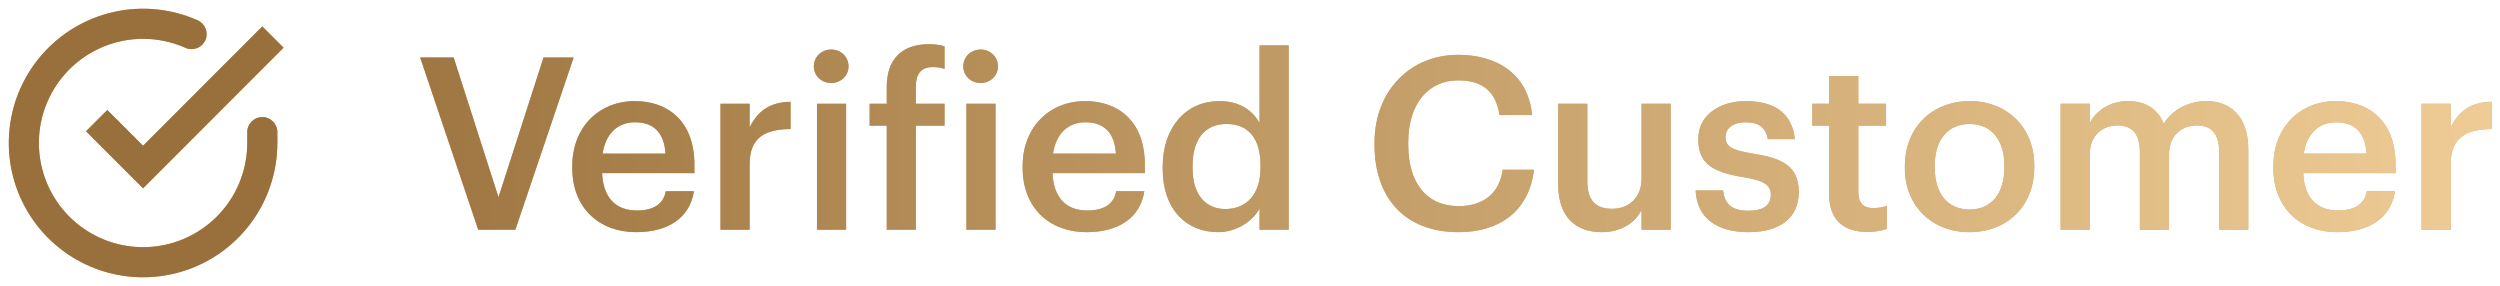 <svg width="166" height="19" viewBox="0 0 166 19" fill="none" xmlns="http://www.w3.org/2000/svg">
    <path fill-rule="evenodd" clip-rule="evenodd"
        d="M12.315 3.178C10.953 2.571 9.43 2.42 7.976 2.749C6.521 3.078 5.211 3.868 4.242 5.002C3.273 6.135 2.696 7.552 2.598 9.04C2.5 10.529 2.886 12.009 3.697 13.26C4.509 14.511 5.704 15.467 7.103 15.984C8.502 16.5 10.031 16.551 11.461 16.128C12.891 15.706 14.147 14.832 15.04 13.637C15.933 12.442 16.416 10.991 16.417 9.499V8.772C16.417 8.219 16.864 7.772 17.417 7.772C17.969 7.772 18.417 8.219 18.417 8.772V9.5V9.501C18.416 11.423 17.793 13.294 16.642 14.834C15.49 16.375 13.872 17.501 12.028 18.046C10.184 18.591 8.213 18.526 6.41 17.86C4.606 17.193 3.066 15.962 2.02 14.349C0.973 12.736 0.476 10.828 0.603 8.909C0.729 6.99 1.472 5.164 2.722 3.702C3.971 2.241 5.659 1.222 7.535 0.798C9.41 0.374 11.373 0.568 13.129 1.351C13.633 1.576 13.86 2.167 13.635 2.671C13.411 3.176 12.819 3.402 12.315 3.178ZM18.831 3.166L18.124 3.873L10.207 11.798L9.5 12.506L8.793 11.798L6.418 9.423L5.711 8.716L7.125 7.302L7.832 8.009L9.5 9.677L16.709 2.46L17.416 1.753L18.831 3.166ZM27.899 3.816L31.755 15.256H34.219L38.091 3.816H36.091L33.099 13.096L30.123 3.816H27.899ZM37.998 11.16C37.998 13.8 39.774 15.416 42.238 15.416C44.382 15.416 45.806 14.456 46.078 12.696H44.206C44.062 13.512 43.454 13.976 42.286 13.976C40.846 13.976 40.046 13.08 39.982 11.496H46.11V10.936C46.11 7.944 44.238 6.712 42.158 6.712C39.774 6.712 37.998 8.44 37.998 11.032V11.16ZM44.19 10.2H40.014C40.206 8.904 40.99 8.12 42.158 8.12C43.358 8.12 44.094 8.76 44.19 10.2ZM47.84 6.888V15.256H49.776V10.904C49.776 9.128 50.8 8.584 52.496 8.568V6.76C51.088 6.776 50.304 7.4 49.776 8.456V6.888H47.84ZM54.247 6.888V15.256H56.183V6.888H54.247ZM54.039 4.408C54.039 5.032 54.551 5.512 55.191 5.512C55.831 5.512 56.343 5.032 56.343 4.408C56.343 3.768 55.831 3.288 55.191 3.288C54.551 3.288 54.039 3.768 54.039 4.408ZM58.879 8.344V15.256H60.815V8.344H62.719V6.888H60.815V5.688C60.815 4.968 61.135 4.456 61.903 4.456C62.255 4.456 62.495 4.488 62.719 4.584V3.08C62.415 2.984 62.143 2.936 61.663 2.936C59.887 2.936 58.879 3.928 58.879 5.768V6.888H57.743V8.344H58.879ZM64.169 6.888V15.256H66.105V6.888H64.169ZM63.961 4.408C63.961 5.032 64.473 5.512 65.113 5.512C65.753 5.512 66.265 5.032 66.265 4.408C66.265 3.768 65.753 3.288 65.113 3.288C64.473 3.288 63.961 3.768 63.961 4.408ZM67.905 11.16C67.905 13.8 69.681 15.416 72.145 15.416C74.289 15.416 75.713 14.456 75.985 12.696H74.113C73.969 13.512 73.361 13.976 72.193 13.976C70.753 13.976 69.953 13.08 69.889 11.496H76.017V10.936C76.017 7.944 74.145 6.712 72.065 6.712C69.681 6.712 67.905 8.44 67.905 11.032V11.16ZM74.097 10.2H69.921C70.113 8.904 70.897 8.12 72.065 8.12C73.265 8.12 74.001 8.76 74.097 10.2ZM77.202 11.208C77.202 13.928 78.786 15.416 80.882 15.416C82.114 15.416 83.186 14.68 83.634 13.848V15.256H85.57V3.016H83.634V8.168C83.17 7.336 82.322 6.712 80.962 6.712C78.786 6.712 77.202 8.408 77.202 11.08V11.208ZM83.698 11.112C83.698 12.984 82.706 13.88 81.362 13.88C80.114 13.88 79.186 13 79.186 11.16V11.032C79.186 9.224 80.018 8.232 81.442 8.232C82.85 8.232 83.698 9.144 83.698 10.984V11.112ZM91.267 9.608C91.267 13.128 93.267 15.416 96.851 15.416C99.571 15.416 101.523 14.024 101.859 11.272H99.779C99.555 12.888 98.435 13.688 96.851 13.688C94.739 13.688 93.507 12.168 93.507 9.592V9.464C93.507 6.904 94.819 5.336 96.835 5.336C98.483 5.336 99.331 6.12 99.571 7.64H101.731C101.475 4.952 99.443 3.64 96.819 3.64C93.635 3.64 91.267 6.04 91.267 9.48V9.608ZM103.463 12.248C103.463 14.472 104.695 15.416 106.343 15.416C107.703 15.416 108.583 14.76 108.999 13.944V15.256H110.935V6.888H108.999V11.864C108.999 13.192 108.087 13.864 107.047 13.864C105.927 13.864 105.399 13.288 105.399 12.024V6.888H103.463V12.248ZM112.59 12.648C112.67 14.424 113.934 15.416 116.094 15.416C118.238 15.416 119.438 14.44 119.438 12.744C119.438 10.968 118.27 10.488 116.302 10.184C114.974 9.96 114.574 9.72 114.574 9.112C114.574 8.52 115.07 8.12 115.902 8.12C116.798 8.12 117.23 8.472 117.39 9.24H119.182C118.974 7.352 117.614 6.712 115.902 6.712C114.334 6.712 112.766 7.544 112.766 9.224C112.766 10.792 113.582 11.416 115.79 11.768C117.022 11.976 117.582 12.232 117.582 12.92C117.582 13.624 117.118 13.992 116.078 13.992C114.942 13.992 114.51 13.496 114.414 12.648H112.59ZM121.457 12.92C121.457 14.504 122.321 15.4 123.985 15.4C124.577 15.4 124.993 15.304 125.297 15.192V13.656C125.025 13.768 124.737 13.816 124.353 13.816C123.745 13.816 123.393 13.48 123.393 12.744V8.344H125.233V6.888H123.393V5.048H121.457V6.888H120.337V8.344H121.457V12.92ZM133.091 11.128C133.091 12.84 132.227 13.912 130.787 13.912C129.315 13.912 128.467 12.84 128.467 11.128V11C128.467 9.272 129.347 8.232 130.787 8.232C132.227 8.232 133.091 9.288 133.091 11.016V11.128ZM126.483 11.16C126.483 13.704 128.307 15.416 130.771 15.416C133.235 15.416 135.075 13.72 135.075 11.112V10.984C135.075 8.424 133.235 6.712 130.787 6.712C128.323 6.712 126.483 8.44 126.483 11.032V11.16ZM136.824 6.888V15.256H138.76V10.248C138.76 8.968 139.64 8.328 140.6 8.328C141.544 8.328 142.088 8.856 142.088 10.088V15.256H144.024V10.248C144.024 8.968 144.904 8.328 145.864 8.328C146.824 8.328 147.352 8.856 147.352 10.088V15.256H149.288V9.96C149.288 7.656 148.04 6.712 146.504 6.712C145.464 6.712 144.312 7.176 143.672 8.216C143.256 7.176 142.392 6.712 141.304 6.712C140.072 6.712 139.16 7.384 138.76 8.168V6.888H136.824ZM150.952 11.16C150.952 13.8 152.728 15.416 155.192 15.416C157.336 15.416 158.76 14.456 159.032 12.696H157.16C157.016 13.512 156.408 13.976 155.24 13.976C153.8 13.976 153 13.08 152.936 11.496H159.064V10.936C159.064 7.944 157.192 6.712 155.112 6.712C152.728 6.712 150.952 8.44 150.952 11.032V11.16ZM157.144 10.2H152.968C153.16 8.904 153.944 8.12 155.112 8.12C156.312 8.12 157.048 8.76 157.144 10.2ZM160.793 6.888V15.256H162.729V10.904C162.729 9.128 163.753 8.584 165.449 8.568V6.76C164.041 6.776 163.257 7.4 162.729 8.456V6.888H160.793Z"
        fill="#D3AE78" />
    <path fill-rule="evenodd" clip-rule="evenodd"
        d="M12.315 3.178C10.953 2.571 9.43 2.42 7.976 2.749C6.521 3.078 5.211 3.868 4.242 5.002C3.273 6.135 2.696 7.552 2.598 9.04C2.5 10.529 2.886 12.009 3.697 13.26C4.509 14.511 5.704 15.467 7.103 15.984C8.502 16.5 10.031 16.551 11.461 16.128C12.891 15.706 14.147 14.832 15.04 13.637C15.933 12.442 16.416 10.991 16.417 9.499V8.772C16.417 8.219 16.864 7.772 17.417 7.772C17.969 7.772 18.417 8.219 18.417 8.772V9.5V9.501C18.416 11.423 17.793 13.294 16.642 14.834C15.49 16.375 13.872 17.501 12.028 18.046C10.184 18.591 8.213 18.526 6.41 17.86C4.606 17.193 3.066 15.962 2.02 14.349C0.973 12.736 0.476 10.828 0.603 8.909C0.729 6.99 1.472 5.164 2.722 3.702C3.971 2.241 5.659 1.222 7.535 0.798C9.41 0.374 11.373 0.568 13.129 1.351C13.633 1.576 13.86 2.167 13.635 2.671C13.411 3.176 12.819 3.402 12.315 3.178ZM18.831 3.166L18.124 3.873L10.207 11.798L9.5 12.506L8.793 11.798L6.418 9.423L5.711 8.716L7.125 7.302L7.832 8.009L9.5 9.677L16.709 2.46L17.416 1.753L18.831 3.166ZM27.899 3.816L31.755 15.256H34.219L38.091 3.816H36.091L33.099 13.096L30.123 3.816H27.899ZM37.998 11.16C37.998 13.8 39.774 15.416 42.238 15.416C44.382 15.416 45.806 14.456 46.078 12.696H44.206C44.062 13.512 43.454 13.976 42.286 13.976C40.846 13.976 40.046 13.08 39.982 11.496H46.11V10.936C46.11 7.944 44.238 6.712 42.158 6.712C39.774 6.712 37.998 8.44 37.998 11.032V11.16ZM44.19 10.2H40.014C40.206 8.904 40.99 8.12 42.158 8.12C43.358 8.12 44.094 8.76 44.19 10.2ZM47.84 6.888V15.256H49.776V10.904C49.776 9.128 50.8 8.584 52.496 8.568V6.76C51.088 6.776 50.304 7.4 49.776 8.456V6.888H47.84ZM54.247 6.888V15.256H56.183V6.888H54.247ZM54.039 4.408C54.039 5.032 54.551 5.512 55.191 5.512C55.831 5.512 56.343 5.032 56.343 4.408C56.343 3.768 55.831 3.288 55.191 3.288C54.551 3.288 54.039 3.768 54.039 4.408ZM58.879 8.344V15.256H60.815V8.344H62.719V6.888H60.815V5.688C60.815 4.968 61.135 4.456 61.903 4.456C62.255 4.456 62.495 4.488 62.719 4.584V3.08C62.415 2.984 62.143 2.936 61.663 2.936C59.887 2.936 58.879 3.928 58.879 5.768V6.888H57.743V8.344H58.879ZM64.169 6.888V15.256H66.105V6.888H64.169ZM63.961 4.408C63.961 5.032 64.473 5.512 65.113 5.512C65.753 5.512 66.265 5.032 66.265 4.408C66.265 3.768 65.753 3.288 65.113 3.288C64.473 3.288 63.961 3.768 63.961 4.408ZM67.905 11.16C67.905 13.8 69.681 15.416 72.145 15.416C74.289 15.416 75.713 14.456 75.985 12.696H74.113C73.969 13.512 73.361 13.976 72.193 13.976C70.753 13.976 69.953 13.08 69.889 11.496H76.017V10.936C76.017 7.944 74.145 6.712 72.065 6.712C69.681 6.712 67.905 8.44 67.905 11.032V11.16ZM74.097 10.2H69.921C70.113 8.904 70.897 8.12 72.065 8.12C73.265 8.12 74.001 8.76 74.097 10.2ZM77.202 11.208C77.202 13.928 78.786 15.416 80.882 15.416C82.114 15.416 83.186 14.68 83.634 13.848V15.256H85.57V3.016H83.634V8.168C83.17 7.336 82.322 6.712 80.962 6.712C78.786 6.712 77.202 8.408 77.202 11.08V11.208ZM83.698 11.112C83.698 12.984 82.706 13.88 81.362 13.88C80.114 13.88 79.186 13 79.186 11.16V11.032C79.186 9.224 80.018 8.232 81.442 8.232C82.85 8.232 83.698 9.144 83.698 10.984V11.112ZM91.267 9.608C91.267 13.128 93.267 15.416 96.851 15.416C99.571 15.416 101.523 14.024 101.859 11.272H99.779C99.555 12.888 98.435 13.688 96.851 13.688C94.739 13.688 93.507 12.168 93.507 9.592V9.464C93.507 6.904 94.819 5.336 96.835 5.336C98.483 5.336 99.331 6.12 99.571 7.64H101.731C101.475 4.952 99.443 3.64 96.819 3.64C93.635 3.64 91.267 6.04 91.267 9.48V9.608ZM103.463 12.248C103.463 14.472 104.695 15.416 106.343 15.416C107.703 15.416 108.583 14.76 108.999 13.944V15.256H110.935V6.888H108.999V11.864C108.999 13.192 108.087 13.864 107.047 13.864C105.927 13.864 105.399 13.288 105.399 12.024V6.888H103.463V12.248ZM112.59 12.648C112.67 14.424 113.934 15.416 116.094 15.416C118.238 15.416 119.438 14.44 119.438 12.744C119.438 10.968 118.27 10.488 116.302 10.184C114.974 9.96 114.574 9.72 114.574 9.112C114.574 8.52 115.07 8.12 115.902 8.12C116.798 8.12 117.23 8.472 117.39 9.24H119.182C118.974 7.352 117.614 6.712 115.902 6.712C114.334 6.712 112.766 7.544 112.766 9.224C112.766 10.792 113.582 11.416 115.79 11.768C117.022 11.976 117.582 12.232 117.582 12.92C117.582 13.624 117.118 13.992 116.078 13.992C114.942 13.992 114.51 13.496 114.414 12.648H112.59ZM121.457 12.92C121.457 14.504 122.321 15.4 123.985 15.4C124.577 15.4 124.993 15.304 125.297 15.192V13.656C125.025 13.768 124.737 13.816 124.353 13.816C123.745 13.816 123.393 13.48 123.393 12.744V8.344H125.233V6.888H123.393V5.048H121.457V6.888H120.337V8.344H121.457V12.92ZM133.091 11.128C133.091 12.84 132.227 13.912 130.787 13.912C129.315 13.912 128.467 12.84 128.467 11.128V11C128.467 9.272 129.347 8.232 130.787 8.232C132.227 8.232 133.091 9.288 133.091 11.016V11.128ZM126.483 11.16C126.483 13.704 128.307 15.416 130.771 15.416C133.235 15.416 135.075 13.72 135.075 11.112V10.984C135.075 8.424 133.235 6.712 130.787 6.712C128.323 6.712 126.483 8.44 126.483 11.032V11.16ZM136.824 6.888V15.256H138.76V10.248C138.76 8.968 139.64 8.328 140.6 8.328C141.544 8.328 142.088 8.856 142.088 10.088V15.256H144.024V10.248C144.024 8.968 144.904 8.328 145.864 8.328C146.824 8.328 147.352 8.856 147.352 10.088V15.256H149.288V9.96C149.288 7.656 148.04 6.712 146.504 6.712C145.464 6.712 144.312 7.176 143.672 8.216C143.256 7.176 142.392 6.712 141.304 6.712C140.072 6.712 139.16 7.384 138.76 8.168V6.888H136.824ZM150.952 11.16C150.952 13.8 152.728 15.416 155.192 15.416C157.336 15.416 158.76 14.456 159.032 12.696H157.16C157.016 13.512 156.408 13.976 155.24 13.976C153.8 13.976 153 13.08 152.936 11.496H159.064V10.936C159.064 7.944 157.192 6.712 155.112 6.712C152.728 6.712 150.952 8.44 150.952 11.032V11.16ZM157.144 10.2H152.968C153.16 8.904 153.944 8.12 155.112 8.12C156.312 8.12 157.048 8.76 157.144 10.2ZM160.793 6.888V15.256H162.729V10.904C162.729 9.128 163.753 8.584 165.449 8.568V6.76C164.041 6.776 163.257 7.4 162.729 8.456V6.888H160.793Z"
        fill="url(#paint0_linear_363_979)" />
    <defs>
        <linearGradient id="paint0_linear_363_979" x1="165.449" y1="10.25" x2="17.209" y2="10.25"
            gradientUnits="userSpaceOnUse">
            <stop stop-color="#EFCC95" />
            <stop offset="1" stop-color="#99703B" />
        </linearGradient>
    </defs>
</svg>